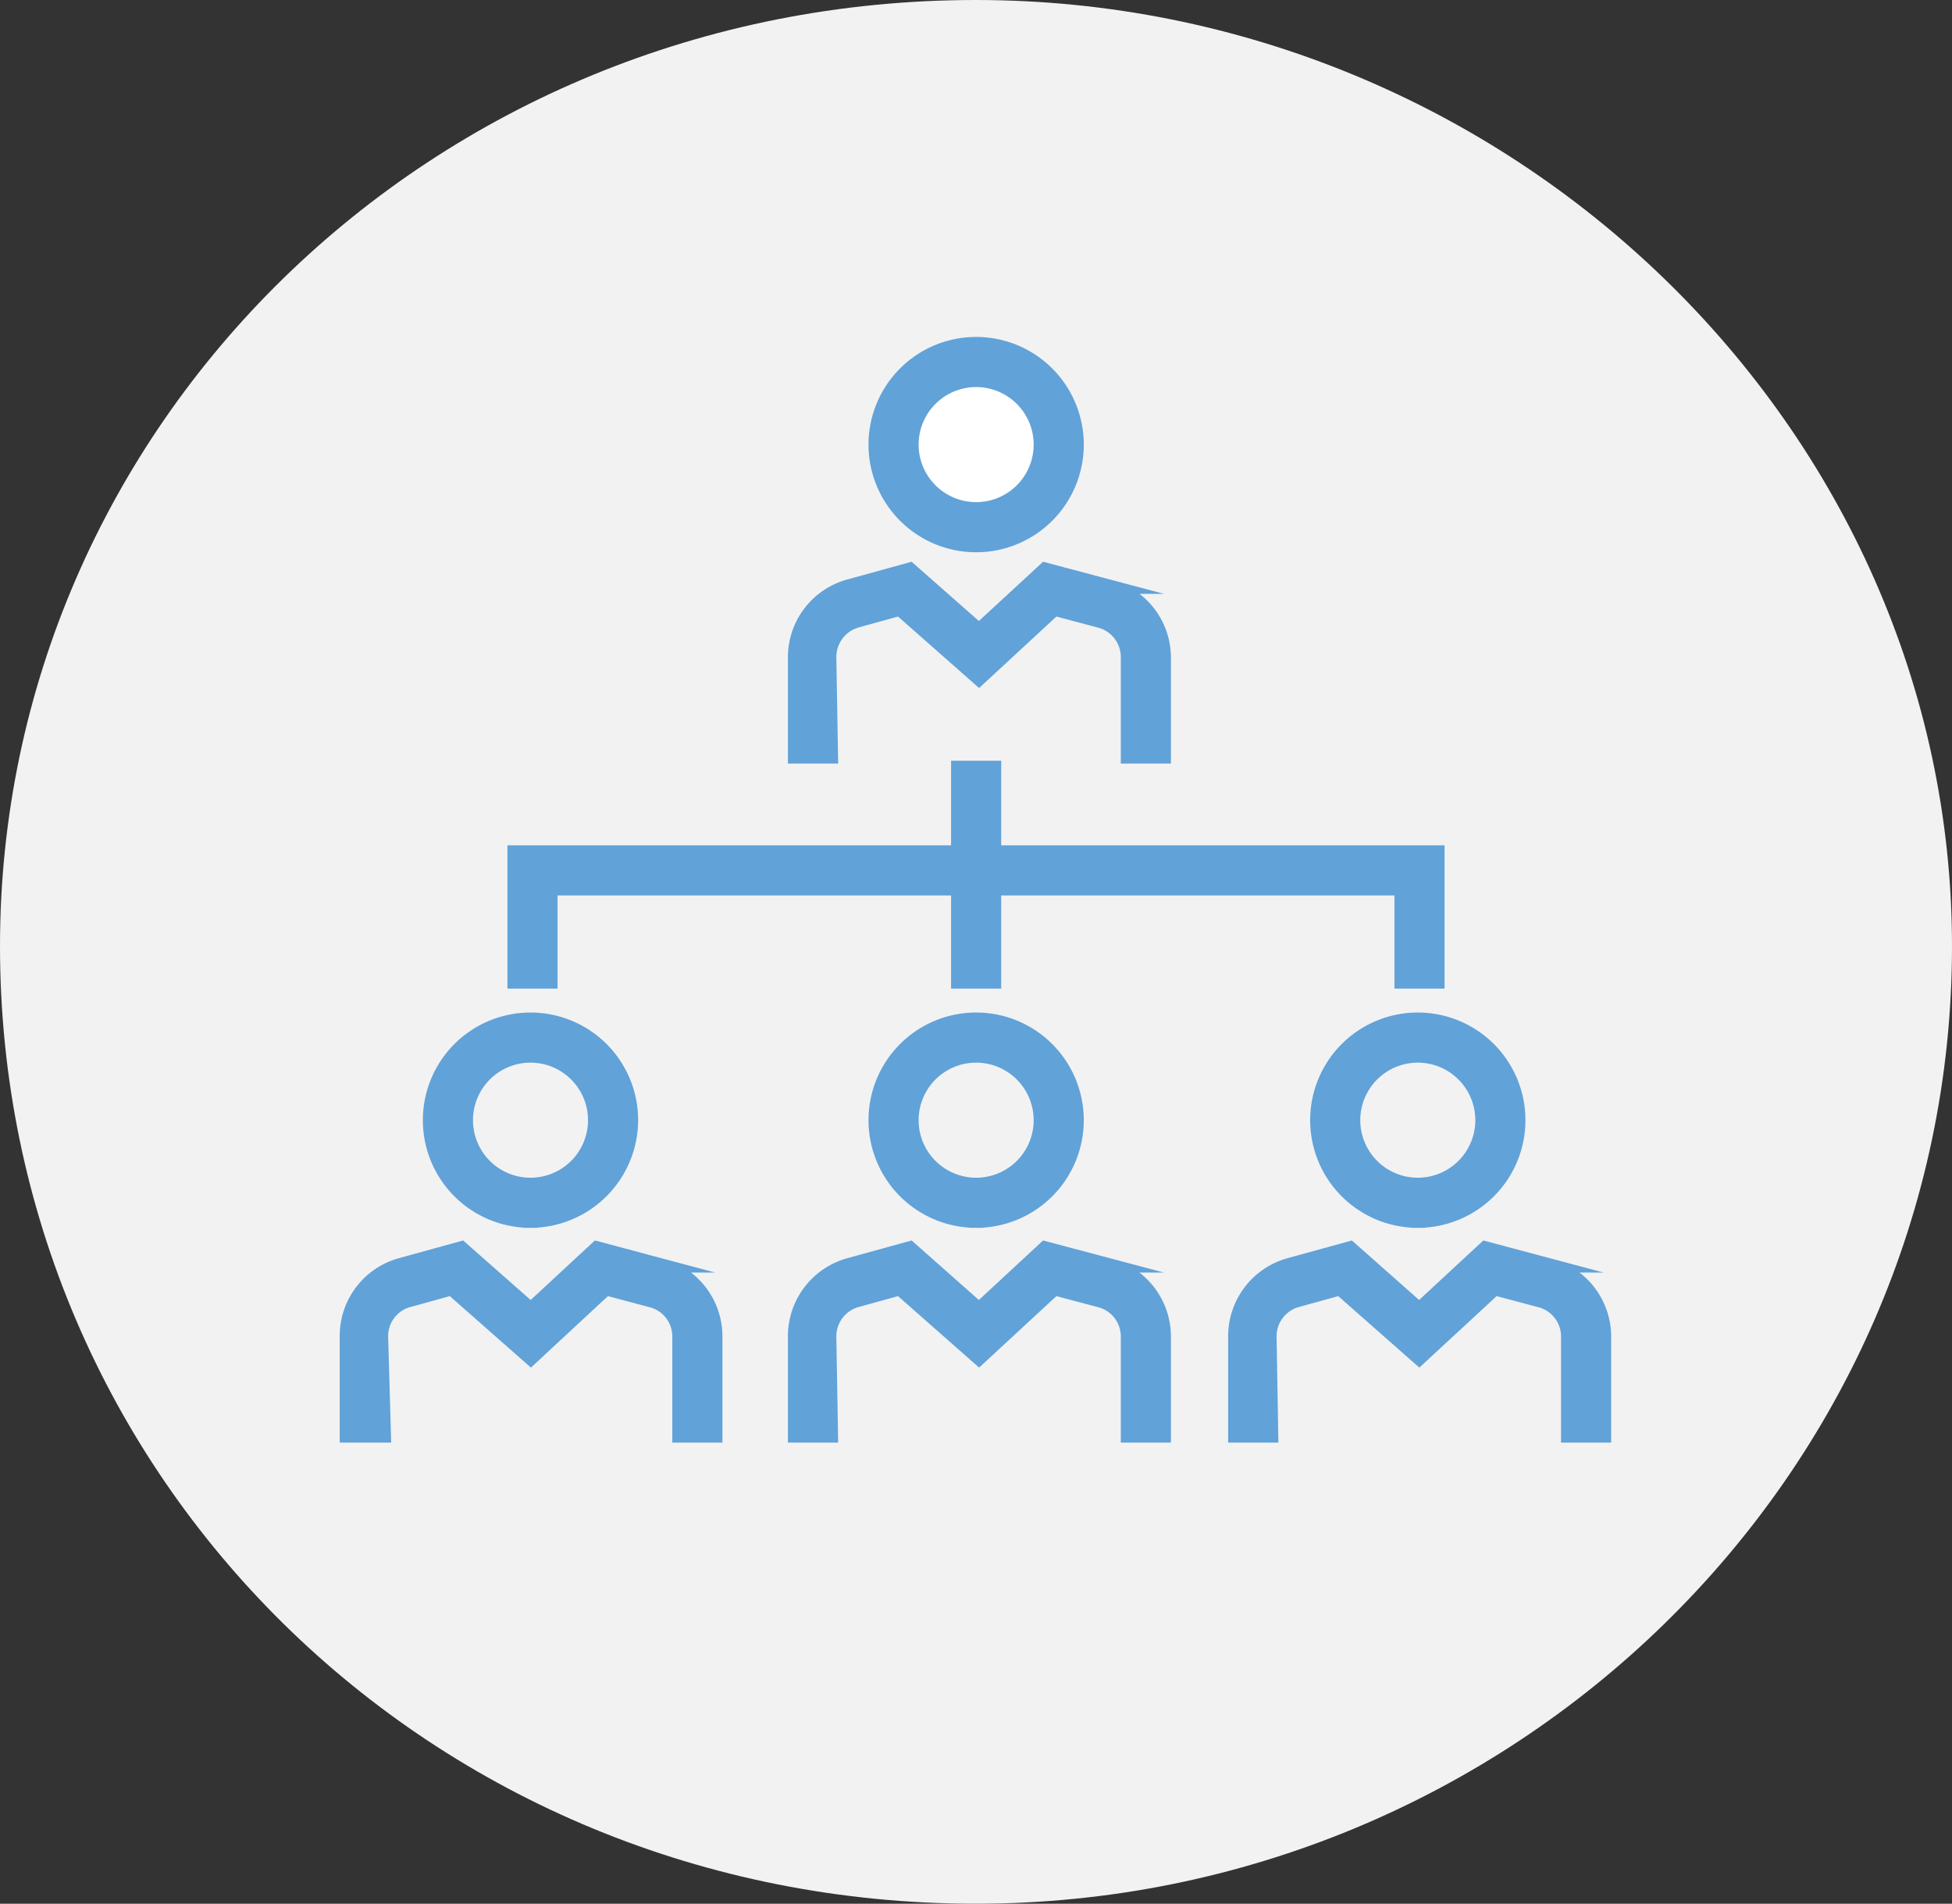 <svg id="Layer_1" data-name="Layer 1" xmlns="http://www.w3.org/2000/svg" viewBox="0 0 68.55 66.84"><rect x="0" y="0" width="68.55" height="66.84" fill="#333333" stroke="none"/><defs><style>.cls-1{fill:#f2f2f3;}.cls-2{fill:#61a2d8;}.cls-3{fill:none;stroke:#61a2d8;stroke-miterlimit:10;stroke-width:0.5px;}.cls-4{fill:#fff;}</style></defs><path class="cls-1" d="M630.82,175.66c0,18.59,15.1,33.62,34.27,33.62,18.77,0,34.28-15,34.28-33.62,0-18.19-15.51-33.22-34.28-33.22-19.17,0-34.27,15-34.27,33.22" transform="translate(-630.82 -142.44)"/><path class="cls-2" d="M660,192.84h-1.26v-3.49a2.59,2.59,0,0,1,1.89-2.49l2.14-.59,2.43,2.15,2.32-2.15,2.26.6a2.59,2.59,0,0,1,1.91,2.49v3.48h-1.26v-3.48a1.31,1.31,0,0,0-1-1.27l-1.58-.42-2.65,2.45-2.78-2.45-1.48.41a1.32,1.32,0,0,0-1,1.27Z" transform="translate(-630.82 -142.44)"/><path class="cls-3" d="M660,192.84h-1.26v-3.49a2.59,2.59,0,0,1,1.89-2.49l2.14-.59,2.43,2.15,2.32-2.15,2.26.6a2.59,2.59,0,0,1,1.91,2.49v3.48h-1.26v-3.48a1.31,1.31,0,0,0-1-1.27l-1.58-.42-2.65,2.45-2.78-2.45-1.48.41a1.32,1.32,0,0,0-1,1.27Z" transform="translate(-630.82 -142.44)"/><path class="cls-2" d="M665.1,179.5a2.27,2.27,0,1,0,2.27,2.27,2.27,2.27,0,0,0-2.27-2.27m0,5.8a3.53,3.53,0,1,1,3.53-3.53,3.53,3.53,0,0,1-3.53,3.53" transform="translate(-630.82 -142.44)"/><path class="cls-3" d="M665.1,179.5a2.27,2.27,0,1,0,2.27,2.27A2.27,2.27,0,0,0,665.1,179.5Zm0,5.8a3.53,3.53,0,1,1,3.53-3.53A3.53,3.53,0,0,1,665.1,185.3Z" transform="translate(-630.82 -142.44)"/><path class="cls-2" d="M675.46,192.84H674.2v-3.49a2.59,2.59,0,0,1,1.89-2.49l2.14-.59,2.43,2.15,2.32-2.15,2.25.6a2.59,2.59,0,0,1,1.92,2.49v3.48h-1.26v-3.48a1.31,1.31,0,0,0-1-1.27l-1.58-.42-2.65,2.45-2.78-2.45-1.48.41a1.32,1.32,0,0,0-1,1.27Z" transform="translate(-630.82 -142.44)"/><path class="cls-3" d="M675.46,192.84H674.2v-3.49a2.59,2.59,0,0,1,1.89-2.49l2.14-.59,2.43,2.15,2.32-2.15,2.25.6a2.59,2.59,0,0,1,1.92,2.49v3.48h-1.26v-3.48a1.31,1.31,0,0,0-1-1.27l-1.58-.42-2.65,2.45-2.78-2.45-1.48.41a1.32,1.32,0,0,0-1,1.27Z" transform="translate(-630.82 -142.44)"/><path class="cls-2" d="M680.61,179.5a2.27,2.27,0,1,0,2.27,2.27,2.27,2.27,0,0,0-2.27-2.27m0,5.8a3.53,3.53,0,1,1,3.53-3.53,3.53,3.53,0,0,1-3.53,3.53" transform="translate(-630.82 -142.44)"/><path class="cls-3" d="M680.61,179.5a2.27,2.27,0,1,0,2.27,2.27A2.27,2.27,0,0,0,680.61,179.5Zm0,5.8a3.53,3.53,0,1,1,3.53-3.53A3.53,3.53,0,0,1,680.61,185.3Z" transform="translate(-630.82 -142.44)"/><path class="cls-2" d="M644.3,192.84H643v-3.49a2.58,2.58,0,0,1,1.88-2.49l2.14-.59,2.44,2.15,2.32-2.15,2.25.6a2.58,2.58,0,0,1,1.91,2.49v3.48h-1.26v-3.48a1.31,1.31,0,0,0-1-1.27l-1.58-.42-2.64,2.45-2.78-2.45-1.48.41a1.31,1.31,0,0,0-1,1.27Z" transform="translate(-630.82 -142.44)"/><path class="cls-3" d="M644.3,192.84H643v-3.49a2.58,2.58,0,0,1,1.88-2.49l2.14-.59,2.44,2.15,2.32-2.15,2.25.6a2.58,2.58,0,0,1,1.91,2.49v3.48h-1.26v-3.48a1.31,1.31,0,0,0-1-1.27l-1.58-.42-2.64,2.45-2.78-2.45-1.48.41a1.31,1.31,0,0,0-1,1.27Z" transform="translate(-630.82 -142.44)"/><path class="cls-2" d="M649.45,179.5a2.27,2.27,0,1,0,2.27,2.27,2.27,2.27,0,0,0-2.27-2.27m0,5.8a3.53,3.53,0,1,1,3.53-3.53,3.54,3.54,0,0,1-3.53,3.53" transform="translate(-630.82 -142.44)"/><path class="cls-3" d="M649.45,179.5a2.27,2.27,0,1,0,2.27,2.27A2.27,2.27,0,0,0,649.45,179.5Zm0,5.8a3.53,3.53,0,1,1,3.53-3.53A3.54,3.54,0,0,1,649.45,185.3Z" transform="translate(-630.82 -142.44)"/><path class="cls-2" d="M660,169h-1.26v-3.49a2.58,2.58,0,0,1,1.89-2.48l2.14-.59,2.43,2.14,2.32-2.14,2.26.6a2.58,2.58,0,0,1,1.91,2.48V169h-1.26V165.5a1.32,1.32,0,0,0-1-1.27l-1.58-.42-2.65,2.45-2.78-2.45-1.48.41a1.33,1.33,0,0,0-1,1.27Z" transform="translate(-630.82 -142.44)"/><path class="cls-3" d="M660,169h-1.26v-3.49a2.58,2.58,0,0,1,1.89-2.48l2.14-.59,2.43,2.14,2.32-2.14,2.26.6a2.58,2.58,0,0,1,1.91,2.48V169h-1.26V165.5a1.32,1.32,0,0,0-1-1.27l-1.58-.42-2.65,2.45-2.78-2.45-1.48.41a1.33,1.33,0,0,0-1,1.27Z" transform="translate(-630.82 -142.44)"/><path class="cls-2" d="M665.1,154.52a3.53,3.53,0,1,1-3.53,3.53,3.53,3.53,0,0,1,3.53-3.53" transform="translate(-630.82 -142.44)"/><path class="cls-3" d="M665.1,154.52a3.53,3.53,0,1,1-3.53,3.53,3.53,3.53,0,0,1,3.53-3.53" transform="translate(-630.82 -142.44)"/><path class="cls-4" d="M665.1,155.78a2.27,2.27,0,1,0,2.27,2.27,2.27,2.27,0,0,0-2.27-2.27" transform="translate(-630.82 -142.44)"/><path class="cls-3" d="M665.1,155.78a2.27,2.27,0,1,0,2.27,2.27A2.27,2.27,0,0,0,665.1,155.78Z" transform="translate(-630.82 -142.44)"/><polygon class="cls-2" points="50.48 34.46 49.22 34.46 49.22 31.19 19.33 31.19 19.33 34.46 18.07 34.46 18.07 29.93 50.48 29.93 50.48 34.46"/><polygon class="cls-3" points="50.48 34.46 49.22 34.46 49.22 31.19 19.33 31.19 19.33 34.46 18.07 34.46 18.07 29.93 50.48 29.93 50.48 34.46"/><rect class="cls-2" x="33.65" y="26.96" width="1.26" height="7.5"/><rect class="cls-3" x="33.65" y="26.96" width="1.26" height="7.5"/></svg>